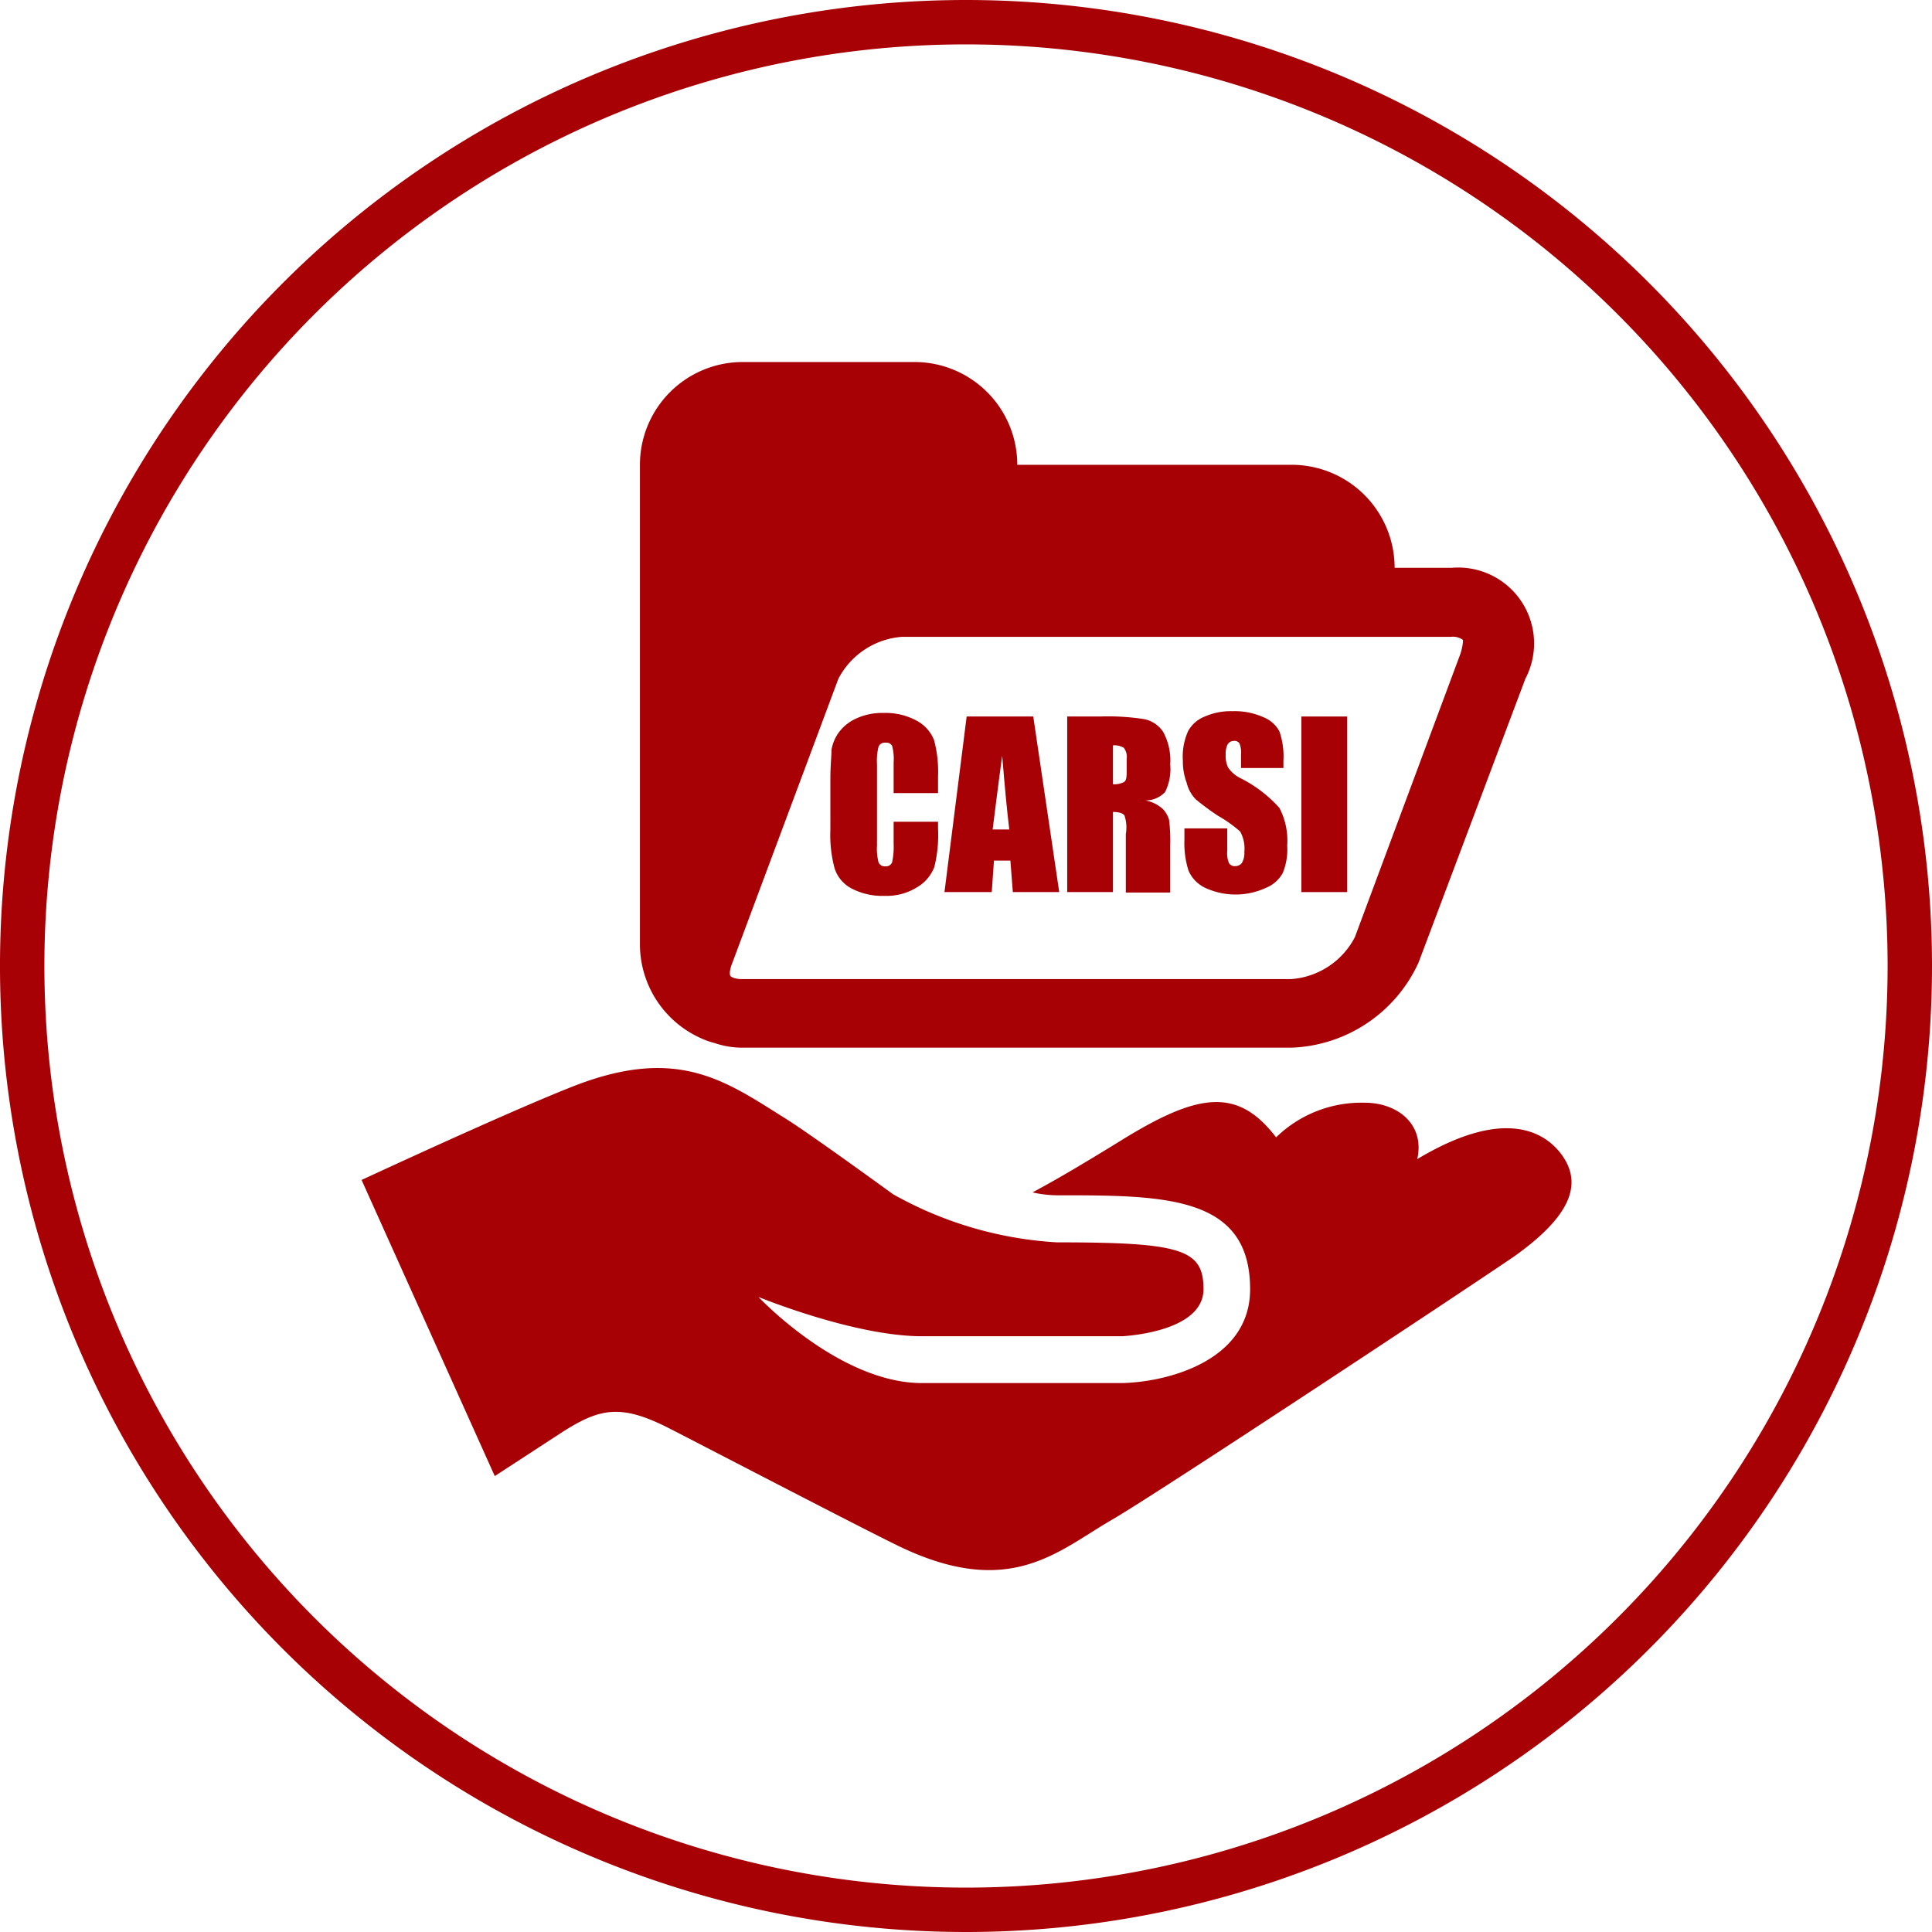 <svg id="图层_1" data-name="图层 1" xmlns="http://www.w3.org/2000/svg" viewBox="0 0 87.04 87.04"><defs><style>.cls-1{fill:none;stroke:#a70005;stroke-miterlimit:10;stroke-width:2px;}.cls-2{fill:#a70005;}</style></defs><title>icon111</title><path class="cls-1" d="M87.32,44.94A42.52,42.52,0,1,1,44.8,2.42,42.52,42.52,0,0,1,87.32,44.94Z" transform="translate(-1.28 -1.42)"/><path class="cls-2" d="M32.83,48.18a3.48,3.48,0,0,0,.64.23h0a3.89,3.89,0,0,0,1.24.21H59.45a6.55,6.55,0,0,0,5.74-3.84L70,32a3.42,3.42,0,0,0-3.31-5H64.11a4.64,4.64,0,0,0-4.64-4.64H47.11a4.63,4.63,0,0,0-4.63-4.63H34.75a4.63,4.63,0,0,0-4.64,4.63V44A4.64,4.64,0,0,0,32.83,48.18Zm1.45-3.4L39.05,32a3.53,3.53,0,0,1,2.87-1.89H66.65a.77.77,0,0,1,.54.14c0,.06,0,.25-.11.61L62.32,43.64a3.52,3.52,0,0,1-2.87,1.89H34.72c-.37,0-.52-.11-.54-.15S34.12,45.17,34.28,44.78Z" transform="translate(-1.28 -1.42)"/><path class="cls-2" d="M71.59,53.38c-.83-1.07-2.69-2-6.46.26.35-1.57-.89-2.54-2.36-2.54a5.51,5.51,0,0,0-4,1.56c-1.74-2.28-3.53-2-7,.15-1.33.82-2.5,1.52-3.37,2l-.6.33a5.22,5.22,0,0,0,1.07.13c4.87,0,8.73,0,8.73,4.23,0,3.26-3.78,4.19-5.78,4.23h-9c-3.73,0-7.37-3.88-7.37-3.88s4.3,1.77,7.37,1.77h9s3.68-.15,3.68-2.12c0-1.8-1-2.11-6.61-2.11a17.05,17.05,0,0,1-7.38-2.17s-3.72-2.71-4.86-3.42c-2.7-1.69-4.85-3.29-9.57-1.43-3,1.18-9.51,4.21-9.51,4.21l6,13.34,3.07-2c1.69-1.07,2.63-1.26,4.83-.13s8.64,4.48,10.27,5.27c5,2.43,7.17.26,9.58-1.14C53.36,68.75,68,59.06,69.53,58,71.93,56.28,72.68,54.8,71.59,53.38Z" transform="translate(-1.28 -1.42)"/><path class="cls-2" d="M39.65,41.45a3,3,0,0,0,1.49.33,2.58,2.58,0,0,0,1.46-.39,1.81,1.81,0,0,0,.77-.9,5.92,5.92,0,0,0,.17-1.74v-.31h-2v1a3.2,3.2,0,0,1-.07.83.29.29,0,0,1-.3.18.3.3,0,0,1-.31-.18,2.41,2.41,0,0,1-.07-.75V35.84a2.56,2.56,0,0,1,.07-.78.3.3,0,0,1,.32-.18.29.29,0,0,1,.29.14,2.24,2.24,0,0,1,.07.75v1.38h2V36.4a5.48,5.48,0,0,0-.18-1.64,1.7,1.7,0,0,0-.78-.87,2.92,2.92,0,0,0-1.5-.35,2.76,2.76,0,0,0-1.18.23,2,2,0,0,0-.81.62,1.84,1.84,0,0,0-.35.82c0,.29-.05.71-.05,1.28V38.8a5.79,5.79,0,0,0,.19,1.74A1.56,1.56,0,0,0,39.65,41.45Z" transform="translate(-1.28 -1.42)"/><path class="cls-2" d="M46.06,40.19h.74l.11,1.42H49L47.83,33.7h-3l-1,7.91h2.13Zm.37-4.72c.11,1.32.21,2.42.32,3.32H46C46.09,38.09,46.22,37,46.43,35.47Z" transform="translate(-1.28 -1.42)"/><path class="cls-2" d="M51.42,38c.28,0,.45.06.52.16A1.73,1.73,0,0,1,52,39v2.63H54V39.52a7.93,7.93,0,0,0-.05-1.16,1.24,1.24,0,0,0-.26-.47,1.56,1.56,0,0,0-.82-.41,1.19,1.19,0,0,0,.9-.38A2.31,2.31,0,0,0,54,35.86a2.67,2.67,0,0,0-.32-1.47,1.34,1.34,0,0,0-.84-.57,10.6,10.6,0,0,0-2-.12H49.36v7.91h2.06Zm0-3a.84.84,0,0,1,.49.11.68.68,0,0,1,.13.5v.43c0,.35,0,.56-.14.62a.92.92,0,0,1-.48.09Z" transform="translate(-1.28 -1.42)"/><path class="cls-2" d="M55.15,37.43a10.94,10.94,0,0,0,1,.74,6.06,6.06,0,0,1,1,.71,1.57,1.57,0,0,1,.19.92.9.9,0,0,1-.1.48.36.36,0,0,1-.31.16.3.3,0,0,1-.28-.13,1.16,1.16,0,0,1-.08-.57v-1H54.64v.51a4.15,4.15,0,0,0,.18,1.38,1.52,1.52,0,0,0,.76.79,3.26,3.26,0,0,0,2.73,0,1.5,1.5,0,0,0,.76-.67,2.79,2.79,0,0,0,.2-1.24,3.16,3.16,0,0,0-.35-1.69,5.91,5.91,0,0,0-1.73-1.33,1.43,1.43,0,0,1-.58-.49,1.17,1.17,0,0,1-.11-.59.91.91,0,0,1,.09-.46.32.32,0,0,1,.28-.15.26.26,0,0,1,.25.11,1.13,1.13,0,0,1,.07.52v.59H59.1v-.32a3.49,3.49,0,0,0-.18-1.33,1.41,1.41,0,0,0-.75-.65,3.14,3.14,0,0,0-1.36-.26,2.93,2.93,0,0,0-1.25.24,1.47,1.47,0,0,0-.75.65,2.78,2.78,0,0,0-.24,1.33,2.73,2.73,0,0,0,.17,1A1.61,1.61,0,0,0,55.15,37.43Z" transform="translate(-1.28 -1.42)"/><rect class="cls-2" x="58.63" y="32.28" width="2.06" height="7.91"/></svg>